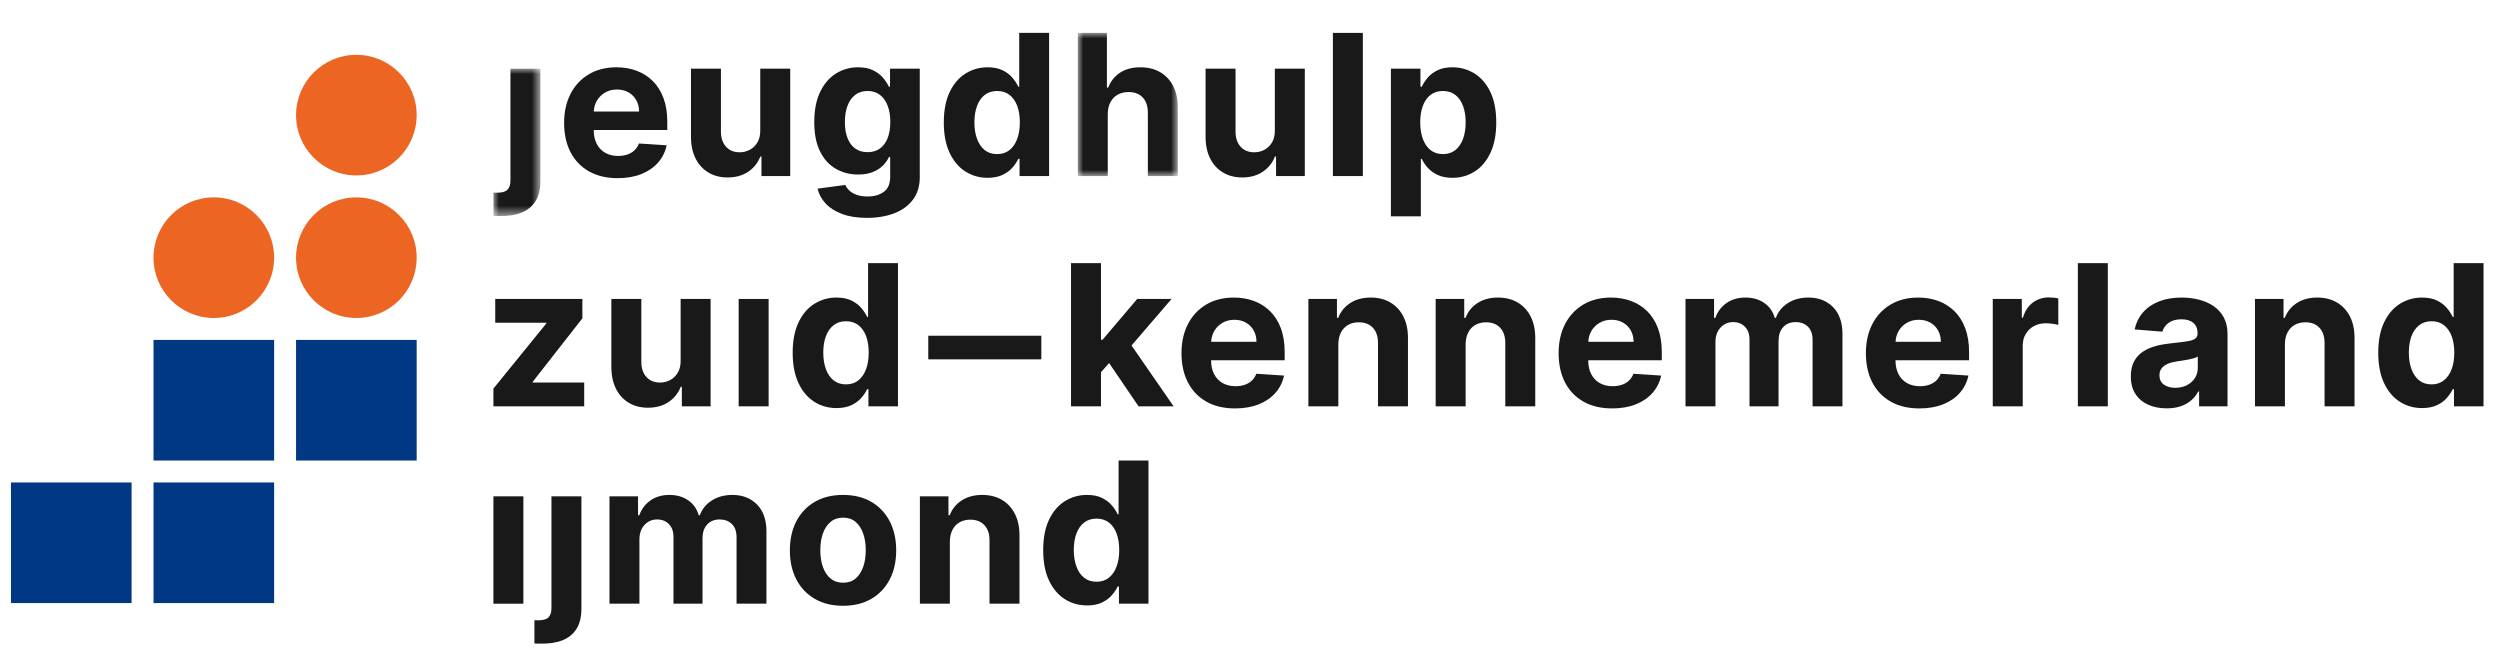 <?xml version="1.0" encoding="UTF-8"?>
<svg width="228px" height="60px" viewBox="0 0 228 60" version="1.1" xmlns="http://www.w3.org/2000/svg" xmlns:xlink="http://www.w3.org/1999/xlink">
    <title>Group 7</title>
    <defs>
        <polygon id="path-1" points="0 0 4.285 0 4.285 13.436 0 13.436"></polygon>
        <polygon id="path-3" points="0 0 9.121 0 9.121 13.057 0 13.057"></polygon>
    </defs>
    <g id="Symbols" stroke="none" stroke-width="1" fill="none" fill-rule="evenodd">
        <g id="Nav/Logo" transform="translate(1, -10)">
            <g id="Group-7" transform="translate(-1, 10)">
                <rect id="Rectangle" x="0" y="0" width="228" height="60"></rect>
                <g id="Group-6" transform="translate(1, 3)">
                    <g id="Group" transform="translate(0, 2)">
                        <polygon id="Fill-44" fill="#003883" points="13 37 24 37 24 26 13 26"></polygon>
                        <polygon id="Fill-44-Copy-2" fill="#003883" points="13 50 24 50 24 39 13 39"></polygon>
                        <polygon id="Fill-44-Copy-3" fill="#003883" points="0 50 11 50 11 39 0 39"></polygon>
                        <polygon id="Fill-44-Copy" fill="#003883" points="26 37 37 37 37 26 26 26"></polygon>
                        <path d="M18.5,13 C15.463,13 13,15.462 13,18.5 C13,21.538 15.463,24 18.5,24 C21.537,24 24,21.538 24,18.5 C24,15.462 21.537,13 18.5,13" id="Fill-49" fill="#ED6523"></path>
                        <path d="M31.5,13 C28.463,13 26,15.462 26,18.5 C26,21.538 28.463,24 31.5,24 C34.537,24 37,21.538 37,18.5 C37,15.462 34.537,13 31.5,13" id="Fill-49-Copy" fill="#ED6523"></path>
                        <path d="M31.5,0 C28.463,0 26,2.462 26,5.5 C26,8.538 28.463,11 31.5,11 C34.537,11 37,8.538 37,5.5 C37,2.462 34.537,0 31.5,0" id="Fill-49-Copy-2" fill="#ED6523"></path>
                    </g>
                    <g id="Group-5" transform="translate(44, 0)">
                        <g id="Group-3" transform="translate(0, 3.265)">
                            <mask id="mask-2" fill="white">
                                <use xlink:href="#path-1"></use>
                            </mask>
                            <g id="Clip-2"></g>
                            <path d="M3.832,12.094 C4.134,11.618 4.285,11.001 4.285,10.244 L4.285,0 L1.552,0 L1.552,10.2 C1.552,10.569 1.464,10.848 1.286,11.032 C1.109,11.217 0.8,11.309 0.36,11.309 C0.3,11.309 0.243,11.308 0.189,11.306 C0.136,11.305 0.073,11.301 -2.99707171e-05,11.296 L-2.99707171e-05,13.42 C0.107,13.428 0.2,13.433 0.28,13.433 L0.507,13.433 C1.298,13.454 1.974,13.355 2.538,13.136 C3.1,12.918 3.531,12.569 3.832,12.094" id="Fill-1" fill="#1A1919" mask="url(#mask-2)"></path>
                        </g>
                        <path d="M9.423,6.206 C9.603,5.89 9.852,5.637 10.17,5.448 C10.489,5.258 10.855,5.164 11.271,5.164 C11.668,5.164 12.017,5.25 12.319,5.422 C12.62,5.594 12.857,5.831 13.027,6.133 C13.199,6.435 13.285,6.781 13.285,7.172 L9.153,7.172 C9.17,6.821 9.258,6.498 9.423,6.206 M15.013,11.83 C15.408,11.381 15.67,10.855 15.799,10.252 L13.272,10.086 C13.178,10.332 13.04,10.54 12.861,10.711 C12.682,10.88 12.465,11.008 12.213,11.093 C11.961,11.179 11.683,11.221 11.38,11.221 C10.921,11.221 10.526,11.125 10.193,10.934 C9.86,10.742 9.602,10.47 9.42,10.117 C9.239,9.766 9.147,9.346 9.147,8.862 L9.147,8.855 L15.856,8.855 L15.856,8.109 C15.856,7.277 15.739,6.549 15.503,5.926 C15.268,5.303 14.94,4.786 14.519,4.374 C14.097,3.961 13.606,3.653 13.044,3.446 C12.482,3.24 11.875,3.137 11.226,3.137 C10.259,3.137 9.417,3.35 8.701,3.774 C7.985,4.2 7.43,4.792 7.037,5.553 C6.643,6.314 6.447,7.198 6.447,8.205 C6.447,9.238 6.643,10.131 7.037,10.886 C7.43,11.64 7.992,12.222 8.721,12.632 C9.45,13.043 10.322,13.248 11.334,13.248 C12.146,13.248 12.864,13.123 13.486,12.875 C14.109,12.627 14.617,12.278 15.013,11.83" id="Fill-4" fill="#1A1919"></path>
                        <path d="M24.335,8.888 C24.34,9.325 24.253,9.693 24.075,9.99 C23.898,10.288 23.666,10.512 23.379,10.663 C23.093,10.814 22.785,10.889 22.456,10.889 C21.939,10.889 21.526,10.722 21.218,10.386 C20.91,10.05 20.754,9.592 20.75,9.015 L20.75,3.264 L18.017,3.264 L18.017,9.499 C18.022,10.265 18.165,10.921 18.444,11.47 C18.724,12.018 19.115,12.441 19.614,12.738 C20.115,13.036 20.695,13.184 21.353,13.184 C22.093,13.184 22.719,13.01 23.236,12.662 C23.751,12.313 24.119,11.852 24.341,11.278 L24.445,11.278 L24.445,13.057 L27.068,13.057 L27.068,3.264 L24.335,3.264 L24.335,8.888 Z" id="Fill-6" fill="#1A1919"></path>
                        <path d="M35.949,9.604 C35.784,10.014 35.549,10.329 35.243,10.548 C34.938,10.767 34.564,10.877 34.124,10.877 C33.675,10.877 33.297,10.765 32.992,10.541 C32.686,10.318 32.453,10.002 32.293,9.591 C32.132,9.182 32.052,8.694 32.052,8.129 C32.052,7.571 32.131,7.081 32.29,6.656 C32.447,6.231 32.681,5.898 32.988,5.658 C33.296,5.419 33.675,5.298 34.124,5.298 C34.564,5.298 34.939,5.415 35.246,5.649 C35.554,5.883 35.789,6.211 35.951,6.634 C36.115,7.056 36.196,7.555 36.196,8.129 C36.196,8.703 36.113,9.194 35.949,9.604 L35.949,9.604 Z M36.17,4.909 L36.068,4.909 C35.943,4.646 35.767,4.377 35.539,4.102 C35.309,3.829 35.009,3.599 34.637,3.414 C34.265,3.229 33.803,3.137 33.252,3.137 C32.53,3.137 31.865,3.322 31.26,3.691 C30.655,4.062 30.171,4.618 29.808,5.361 C29.444,6.106 29.262,7.032 29.262,8.142 C29.262,9.225 29.441,10.121 29.798,10.829 C30.154,11.536 30.635,12.061 31.241,12.403 C31.847,12.746 32.518,12.917 33.259,12.917 C33.78,12.917 34.229,12.841 34.605,12.688 C34.981,12.534 35.289,12.337 35.528,12.094 C35.768,11.852 35.948,11.594 36.068,11.322 L36.183,11.322 L36.183,13.114 C36.183,13.756 35.989,14.217 35.602,14.498 C35.215,14.778 34.725,14.919 34.13,14.919 C33.733,14.919 33.396,14.867 33.12,14.765 C32.845,14.664 32.624,14.533 32.457,14.373 C32.29,14.214 32.168,14.045 32.091,13.867 L29.564,14.205 C29.675,14.698 29.917,15.145 30.288,15.55 C30.66,15.953 31.162,16.274 31.792,16.512 C32.424,16.75 33.181,16.869 34.066,16.869 C35.007,16.869 35.84,16.729 36.564,16.449 C37.29,16.168 37.856,15.752 38.268,15.202 C38.678,14.651 38.883,13.969 38.883,13.153 L38.883,3.264 L36.17,3.264 L36.17,4.909 Z" id="Fill-8" fill="#1A1919"></path>
                        <path d="M44.103,6.669 C44.261,6.239 44.495,5.904 44.802,5.662 C45.11,5.419 45.489,5.298 45.938,5.298 C46.378,5.298 46.753,5.415 47.059,5.649 C47.368,5.883 47.603,6.213 47.765,6.644 C47.928,7.073 48.009,7.578 48.009,8.161 C48.009,8.743 47.927,9.251 47.763,9.685 C47.598,10.117 47.363,10.455 47.057,10.695 C46.751,10.935 46.378,11.055 45.938,11.055 C45.489,11.055 45.111,10.933 44.805,10.689 C44.5,10.444 44.267,10.104 44.107,9.668 C43.946,9.232 43.866,8.73 43.866,8.161 C43.866,7.595 43.945,7.098 44.103,6.669 M43.042,12.639 C43.647,13.024 44.323,13.216 45.072,13.216 C45.601,13.216 46.052,13.129 46.422,12.955 C46.791,12.781 47.094,12.56 47.326,12.295 C47.559,12.029 47.74,11.761 47.868,11.488 L47.984,11.488 L47.984,13.057 L50.677,13.057 L50.677,8.93747019e-05 L47.952,8.93747019e-05 L47.952,4.909 L47.868,4.909 C47.748,4.646 47.575,4.377 47.345,4.102 C47.117,3.829 46.817,3.599 46.448,3.414 C46.078,3.229 45.617,3.137 45.065,3.137 C44.343,3.137 43.679,3.323 43.073,3.695 C42.469,4.066 41.984,4.625 41.621,5.372 C41.258,6.117 41.075,7.051 41.075,8.173 C41.075,9.265 41.252,10.187 41.605,10.937 C41.958,11.687 42.437,12.255 43.042,12.639" id="Fill-10" fill="#1A1919"></path>
                        <g id="Group-14" transform="translate(53.295, 0)">
                            <mask id="mask-4" fill="white">
                                <use xlink:href="#path-3"></use>
                            </mask>
                            <g id="Clip-13"></g>
                            <path d="M2.733,7.395 C2.736,6.974 2.82,6.614 2.98,6.315 C3.139,6.015 3.362,5.787 3.646,5.629 C3.931,5.472 4.259,5.394 4.63,5.394 C5.187,5.394 5.62,5.561 5.93,5.898 C6.24,6.233 6.393,6.703 6.389,7.306 L6.389,13.057 L9.121,13.057 L9.121,6.821 C9.125,6.057 8.985,5.399 8.7,4.848 C8.415,4.298 8.018,3.876 7.508,3.58 C6.996,3.284 6.399,3.137 5.715,3.137 C4.967,3.137 4.345,3.302 3.849,3.63 C3.353,3.96 2.994,4.415 2.771,4.992 L2.655,4.992 L2.655,-0 L0,-0 L0,13.057 L2.733,13.057 L2.733,7.395 Z" id="Fill-12" fill="#1A1919" mask="url(#mask-4)"></path>
                        </g>
                        <path d="M71.266,8.888 C71.271,9.325 71.184,9.693 71.007,9.99 C70.829,10.288 70.598,10.512 70.31,10.663 C70.025,10.814 69.717,10.889 69.387,10.889 C68.87,10.889 68.457,10.722 68.149,10.386 C67.841,10.05 67.685,9.592 67.681,9.015 L67.681,3.264 L64.949,3.264 L64.949,9.499 C64.953,10.265 65.096,10.921 65.375,11.47 C65.655,12.018 66.046,12.441 66.546,12.738 C67.046,13.036 67.626,13.184 68.284,13.184 C69.024,13.184 69.651,13.01 70.167,12.662 C70.682,12.313 71.05,11.852 71.272,11.278 L71.376,11.278 L71.376,13.057 L73.999,13.057 L73.999,3.264 L71.266,3.264 L71.266,8.888 Z" id="Fill-15" fill="#1A1919"></path>
                        <polygon id="Fill-17" fill="#1A1919" points="76.559 13.057 79.291 13.057 79.291 0 76.559 0"></polygon>
                        <path d="M85.474,10.695 C85.166,10.455 84.931,10.117 84.769,9.685 C84.606,9.251 84.525,8.743 84.525,8.161 C84.525,7.579 84.606,7.073 84.769,6.644 C84.931,6.213 85.165,5.883 85.471,5.649 C85.776,5.415 86.151,5.298 86.597,5.298 C87.045,5.298 87.424,5.418 87.732,5.662 C88.04,5.903 88.273,6.239 88.431,6.669 C88.589,7.098 88.668,7.595 88.668,8.161 C88.668,8.73 88.588,9.232 88.428,9.668 C88.268,10.104 88.033,10.445 87.726,10.689 C87.418,10.933 87.042,11.054 86.597,11.054 C86.156,11.054 85.782,10.935 85.474,10.695 M89.492,12.639 C90.098,12.255 90.576,11.687 90.929,10.936 C91.282,10.187 91.458,9.265 91.458,8.174 C91.458,7.051 91.277,6.117 90.914,5.372 C90.549,4.625 90.065,4.066 89.457,3.694 C88.85,3.323 88.187,3.137 87.468,3.137 C86.917,3.137 86.456,3.229 86.087,3.414 C85.716,3.599 85.418,3.829 85.188,4.103 C84.96,4.377 84.786,4.646 84.666,4.909 L84.544,4.909 L84.544,3.265 L81.85,3.265 L81.85,16.729 L84.583,16.729 L84.583,11.488 L84.666,11.488 C84.79,11.761 84.97,12.029 85.205,12.295 C85.44,12.56 85.742,12.781 86.112,12.955 C86.482,13.129 86.932,13.216 87.462,13.216 C88.21,13.216 88.887,13.024 89.492,12.639" id="Fill-19" fill="#1A1919"></path>
                    </g>
                    <g id="Group-4" transform="translate(44, 21)" fill="#1A1919">
                        <polygon id="Fill-20" points="3.585 10.819 8.113 5.031 8.113 3.265 0.166 3.265 0.166 5.431 4.822 5.431 4.822 5.502 0 11.438 0 13.057 8.279 13.057 8.279 10.889 3.585 10.889"></polygon>
                        <path d="M13.489,9.015 L13.489,3.264 L10.756,3.264 L10.756,9.499 C10.761,10.265 10.904,10.921 11.183,11.47 C11.463,12.018 11.854,12.441 12.353,12.738 C12.854,13.036 13.434,13.184 14.093,13.184 C14.832,13.184 15.459,13.01 15.975,12.662 C16.49,12.314 16.858,11.852 17.08,11.278 L17.184,11.278 L17.184,13.057 L19.807,13.057 L19.807,3.264 L17.074,3.264 L17.074,8.888 C17.079,9.325 16.992,9.693 16.814,9.99 C16.637,10.288 16.405,10.512 16.118,10.663 C15.833,10.814 15.525,10.889 15.195,10.889 C14.678,10.889 14.265,10.722 13.957,10.386 C13.649,10.049 13.493,9.592 13.489,9.015" id="Fill-21"></path>
                        <polygon id="Fill-22" points="22.366 13.057 25.098 13.057 25.098 3.265 22.366 3.265"></polygon>
                        <path d="M33.979,9.685 C33.815,10.117 33.58,10.455 33.274,10.695 C32.968,10.936 32.594,11.055 32.154,11.055 C31.705,11.055 31.328,10.933 31.022,10.689 C30.716,10.445 30.484,10.104 30.324,9.668 C30.163,9.233 30.083,8.73 30.083,8.161 C30.083,7.595 30.161,7.098 30.32,6.669 C30.478,6.239 30.712,5.904 31.019,5.662 C31.327,5.419 31.705,5.298 32.154,5.298 C32.594,5.298 32.969,5.415 33.276,5.649 C33.584,5.883 33.819,6.214 33.982,6.644 C34.145,7.072 34.226,7.579 34.226,8.161 C34.226,8.743 34.144,9.251 33.979,9.685 L33.979,9.685 Z M34.169,4.909 L34.085,4.909 C33.965,4.646 33.791,4.377 33.562,4.103 C33.334,3.829 33.034,3.599 32.665,3.414 C32.294,3.23 31.833,3.137 31.282,3.137 C30.56,3.137 29.896,3.323 29.29,3.695 C28.686,4.066 28.201,4.625 27.838,5.372 C27.475,6.118 27.292,7.052 27.292,8.174 C27.292,9.265 27.469,10.187 27.822,10.937 C28.174,11.687 28.654,12.255 29.258,12.64 C29.864,13.024 30.54,13.216 31.289,13.216 C31.818,13.216 32.269,13.129 32.639,12.955 C33.008,12.781 33.31,12.56 33.543,12.295 C33.776,12.029 33.957,11.761 34.085,11.488 L34.201,11.488 L34.201,13.057 L36.894,13.057 L36.894,0 L34.169,0 L34.169,4.909 Z" id="Fill-23"></path>
                        <polygon id="Fill-24" points="39.659 8.773 49.969 8.773 49.969 6.618 39.659 6.618"></polygon>
                        <polygon id="Fill-25" points="61.848 3.265 58.712 3.265 55.556 6.981 55.41 6.981 55.41 0 52.677 0 52.677 13.057 55.41 13.057 55.41 9.948 56.15 9.108 58.835 13.057 62.034 13.057 58.195 7.507"></polygon>
                        <path d="M65.459,7.172 C65.476,6.821 65.563,6.498 65.729,6.206 C65.909,5.89 66.158,5.637 66.475,5.448 C66.794,5.259 67.161,5.164 67.576,5.164 C67.973,5.164 68.323,5.25 68.625,5.422 C68.926,5.594 69.162,5.831 69.333,6.133 C69.504,6.435 69.59,6.782 69.59,7.172 L65.459,7.172 Z M70.825,4.374 C70.403,3.961 69.911,3.653 69.349,3.446 C68.787,3.24 68.18,3.137 67.531,3.137 C66.565,3.137 65.723,3.35 65.007,3.774 C64.291,4.2 63.736,4.792 63.343,5.553 C62.949,6.314 62.753,7.198 62.753,8.205 C62.753,9.238 62.949,10.131 63.343,10.886 C63.736,11.64 64.298,12.222 65.027,12.633 C65.756,13.043 66.627,13.248 67.639,13.248 C68.452,13.248 69.169,13.123 69.791,12.876 C70.414,12.627 70.922,12.278 71.319,11.83 C71.714,11.381 71.976,10.855 72.104,10.252 L69.577,10.086 C69.483,10.332 69.346,10.54 69.167,10.711 C68.987,10.881 68.771,11.008 68.519,11.093 C68.266,11.179 67.988,11.221 67.685,11.221 C67.227,11.221 66.832,11.125 66.499,10.934 C66.165,10.743 65.907,10.47 65.725,10.117 C65.544,9.766 65.452,9.346 65.452,8.862 L65.452,8.855 L72.162,8.855 L72.162,8.109 C72.162,7.277 72.044,6.549 71.809,5.926 C71.574,5.303 71.246,4.786 70.825,4.374 L70.825,4.374 Z" id="Fill-26"></path>
                        <path d="M81.797,3.584 C81.287,3.286 80.691,3.137 80.007,3.137 C79.276,3.137 78.653,3.303 78.141,3.638 C77.627,3.971 77.261,4.423 77.044,4.992 L76.929,4.992 L76.929,3.265 L74.324,3.265 L74.324,13.057 L77.057,13.057 L77.057,7.395 C77.06,6.974 77.141,6.614 77.297,6.315 C77.453,6.015 77.672,5.787 77.952,5.629 C78.231,5.472 78.555,5.394 78.923,5.394 C79.471,5.394 79.9,5.562 80.213,5.9 C80.524,6.238 80.678,6.707 80.673,7.306 L80.673,13.057 L83.406,13.057 L83.406,6.821 C83.406,6.061 83.265,5.406 82.983,4.855 C82.701,4.305 82.306,3.88 81.797,3.584" id="Fill-27"></path>
                        <path d="M93.406,3.584 C92.896,3.286 92.3,3.137 91.616,3.137 C90.885,3.137 90.263,3.303 89.75,3.638 C89.236,3.971 88.87,4.423 88.653,4.992 L88.538,4.992 L88.538,3.265 L85.933,3.265 L85.933,13.057 L88.666,13.057 L88.666,7.395 C88.669,6.974 88.751,6.614 88.906,6.315 C89.062,6.015 89.281,5.787 89.561,5.629 C89.841,5.472 90.164,5.394 90.532,5.394 C91.08,5.394 91.509,5.562 91.822,5.9 C92.133,6.238 92.287,6.707 92.283,7.306 L92.283,13.057 L95.015,13.057 L95.015,6.821 C95.015,6.061 94.874,5.406 94.592,4.855 C94.31,4.305 93.915,3.88 93.406,3.584" id="Fill-28"></path>
                        <path d="M99.852,7.172 C99.869,6.821 99.956,6.498 100.122,6.206 C100.302,5.89 100.551,5.637 100.869,5.448 C101.187,5.259 101.554,5.164 101.969,5.164 C102.367,5.164 102.716,5.25 103.018,5.422 C103.319,5.594 103.555,5.831 103.726,6.133 C103.898,6.435 103.983,6.782 103.983,7.172 L99.852,7.172 Z M105.218,4.374 C104.796,3.961 104.304,3.653 103.742,3.446 C103.18,3.24 102.574,3.137 101.924,3.137 C100.958,3.137 100.116,3.35 99.4,3.774 C98.684,4.2 98.129,4.792 97.736,5.553 C97.342,6.314 97.146,7.198 97.146,8.205 C97.146,9.238 97.342,10.131 97.736,10.886 C98.129,11.64 98.691,12.222 99.42,12.633 C100.149,13.043 101.02,13.248 102.033,13.248 C102.845,13.248 103.563,13.123 104.185,12.876 C104.808,12.627 105.316,12.278 105.712,11.83 C106.107,11.381 106.369,10.855 106.497,10.252 L103.971,10.086 C103.876,10.332 103.739,10.54 103.56,10.711 C103.38,10.881 103.164,11.008 102.912,11.093 C102.659,11.179 102.382,11.221 102.078,11.221 C101.62,11.221 101.225,11.125 100.892,10.934 C100.558,10.743 100.301,10.47 100.118,10.117 C99.937,9.766 99.846,9.346 99.846,8.862 L99.846,8.855 L106.555,8.855 L106.555,8.109 C106.555,7.277 106.437,6.549 106.202,5.926 C105.967,5.303 105.639,4.786 105.218,4.374 L105.218,4.374 Z" id="Fill-29"></path>
                        <path d="M119.929,3.137 C119.206,3.137 118.58,3.305 118.052,3.643 C117.524,3.981 117.16,4.431 116.959,4.992 L116.856,4.992 C116.699,4.423 116.381,3.97 115.908,3.637 C115.433,3.303 114.858,3.137 114.183,3.137 C113.515,3.137 112.942,3.303 112.464,3.634 C111.984,3.966 111.643,4.418 111.437,4.992 L111.322,4.992 L111.322,3.265 L108.717,3.265 L108.717,13.057 L111.45,13.057 L111.45,7.179 C111.45,6.818 111.52,6.502 111.662,6.232 C111.803,5.962 111.995,5.752 112.236,5.601 C112.477,5.45 112.749,5.374 113.054,5.374 C113.502,5.374 113.865,5.517 114.14,5.802 C114.417,6.086 114.554,6.469 114.554,6.95 L114.554,13.057 L117.203,13.057 L117.203,7.077 C117.203,6.566 117.342,6.155 117.62,5.843 C117.898,5.531 118.285,5.374 118.78,5.374 C119.216,5.374 119.58,5.511 119.871,5.782 C120.162,6.054 120.308,6.463 120.308,7.007 L120.308,13.057 L123.033,13.057 L123.033,6.471 C123.033,5.408 122.745,4.588 122.17,4.007 C121.595,3.427 120.849,3.137 119.929,3.137" id="Fill-30"></path>
                        <path d="M127.875,7.172 C127.892,6.821 127.979,6.498 128.145,6.206 C128.324,5.89 128.574,5.637 128.891,5.448 C129.21,5.259 129.577,5.164 129.992,5.164 C130.389,5.164 130.739,5.25 131.041,5.422 C131.342,5.594 131.578,5.831 131.749,6.133 C131.92,6.435 132.006,6.782 132.006,7.172 L127.875,7.172 Z M133.241,4.374 C132.819,3.961 132.327,3.653 131.765,3.446 C131.203,3.24 130.596,3.137 129.947,3.137 C128.981,3.137 128.139,3.35 127.423,3.774 C126.707,4.2 126.152,4.792 125.759,5.553 C125.365,6.314 125.169,7.198 125.169,8.205 C125.169,9.238 125.365,10.131 125.759,10.886 C126.152,11.64 126.714,12.222 127.443,12.633 C128.172,13.043 129.043,13.248 130.055,13.248 C130.868,13.248 131.585,13.123 132.207,12.876 C132.83,12.627 133.338,12.278 133.734,11.83 C134.13,11.381 134.392,10.855 134.52,10.252 L131.993,10.086 C131.899,10.332 131.761,10.54 131.583,10.711 C131.403,10.881 131.187,11.008 130.935,11.093 C130.682,11.179 130.405,11.221 130.101,11.221 C129.643,11.221 129.248,11.125 128.915,10.934 C128.581,10.743 128.323,10.47 128.141,10.117 C127.96,9.766 127.868,9.346 127.868,8.862 L127.868,8.855 L134.578,8.855 L134.578,8.109 C134.578,7.277 134.46,6.549 134.225,5.926 C133.99,5.303 133.662,4.786 133.241,4.374 L133.241,4.374 Z" id="Fill-31"></path>
                        <path d="M141.858,3.124 C141.307,3.124 140.819,3.28 140.396,3.593 C139.972,3.905 139.671,4.366 139.491,4.973 L139.389,4.973 L139.389,3.265 L136.74,3.265 L136.74,13.057 L139.473,13.057 L139.473,7.517 C139.473,7.117 139.563,6.764 139.746,6.459 C139.927,6.153 140.175,5.913 140.488,5.741 C140.804,5.57 141.161,5.483 141.563,5.483 C141.751,5.483 141.958,5.498 142.185,5.527 C142.412,5.558 142.59,5.592 142.718,5.629 L142.718,3.22 C142.598,3.19 142.459,3.166 142.301,3.15 C142.143,3.132 141.995,3.124 141.858,3.124" id="Fill-32"></path>
                        <polygon id="Fill-33" points="144.5 13.057 147.233 13.057 147.233 0 144.5 0"></polygon>
                        <path d="M155.437,9.556 C155.437,9.901 155.35,10.21 155.175,10.481 C154.999,10.753 154.757,10.969 154.449,11.128 C154.141,11.287 153.787,11.368 153.385,11.368 C152.965,11.368 152.621,11.271 152.349,11.077 C152.078,10.884 151.942,10.602 151.942,10.233 C151.942,9.977 152.008,9.764 152.141,9.591 C152.273,9.419 152.459,9.283 152.699,9.181 C152.938,9.078 153.218,9.005 153.539,8.958 C153.689,8.937 153.855,8.912 154.039,8.884 C154.222,8.856 154.407,8.825 154.59,8.788 C154.775,8.752 154.941,8.712 155.088,8.668 C155.235,8.622 155.351,8.573 155.437,8.517 L155.437,9.556 Z M156.883,3.921 C156.493,3.654 156.046,3.455 155.543,3.328 C155.041,3.2 154.516,3.137 153.968,3.137 C153.182,3.137 152.49,3.255 151.894,3.49 C151.297,3.726 150.811,4.063 150.435,4.498 C150.059,4.933 149.806,5.449 149.678,6.044 L152.205,6.248 C152.299,5.925 152.492,5.656 152.782,5.442 C153.072,5.227 153.464,5.119 153.956,5.119 C154.422,5.119 154.782,5.231 155.036,5.451 C155.291,5.672 155.418,5.984 155.418,6.389 L155.418,6.426 C155.418,6.634 155.339,6.792 155.181,6.898 C155.023,7.005 154.768,7.084 154.418,7.137 C154.067,7.19 153.605,7.247 153.032,7.306 C152.545,7.353 152.08,7.434 151.637,7.548 C151.195,7.663 150.801,7.833 150.454,8.059 C150.108,8.284 149.834,8.581 149.633,8.951 C149.432,9.321 149.332,9.778 149.332,10.322 C149.332,10.968 149.473,11.507 149.758,11.938 C150.042,12.369 150.43,12.694 150.922,12.913 C151.413,13.133 151.974,13.241 152.602,13.241 C153.09,13.241 153.519,13.177 153.892,13.048 C154.264,12.918 154.582,12.736 154.847,12.505 C155.112,12.274 155.324,12.005 155.482,11.699 L155.559,11.699 L155.559,13.057 L158.151,13.057 L158.151,6.452 C158.151,5.87 158.037,5.37 157.81,4.951 C157.584,4.532 157.275,4.189 156.883,3.921 L156.883,3.921 Z" id="Fill-34"></path>
                        <path d="M168.124,3.584 C167.615,3.286 167.019,3.137 166.335,3.137 C165.604,3.137 164.981,3.303 164.469,3.638 C163.955,3.971 163.589,4.423 163.372,4.992 L163.257,4.992 L163.257,3.265 L160.652,3.265 L160.652,13.057 L163.384,13.057 L163.384,7.395 C163.388,6.974 163.469,6.614 163.624,6.315 C163.781,6.015 163.999,5.787 164.279,5.629 C164.559,5.472 164.882,5.394 165.25,5.394 C165.799,5.394 166.228,5.562 166.54,5.9 C166.852,6.238 167.006,6.707 167.001,7.306 L167.001,13.057 L169.734,13.057 L169.734,6.821 C169.734,6.061 169.593,5.406 169.311,4.855 C169.029,4.305 168.634,3.88 168.124,3.584" id="Fill-35"></path>
                        <path d="M178.583,9.685 C178.419,10.117 178.184,10.455 177.878,10.695 C177.572,10.936 177.198,11.055 176.759,11.055 C176.309,11.055 175.932,10.933 175.626,10.689 C175.321,10.445 175.088,10.104 174.928,9.668 C174.767,9.233 174.687,8.73 174.687,8.161 C174.687,7.595 174.765,7.098 174.924,6.669 C175.082,6.239 175.316,5.904 175.623,5.662 C175.931,5.419 176.309,5.298 176.759,5.298 C177.198,5.298 177.573,5.415 177.88,5.649 C178.188,5.883 178.423,6.214 178.586,6.644 C178.749,7.072 178.83,7.579 178.83,8.161 C178.83,8.743 178.748,9.251 178.583,9.685 L178.583,9.685 Z M178.773,0 L178.773,4.909 L178.689,4.909 C178.569,4.646 178.395,4.377 178.166,4.103 C177.938,3.829 177.638,3.599 177.269,3.414 C176.899,3.23 176.438,3.137 175.886,3.137 C175.164,3.137 174.5,3.323 173.894,3.695 C173.29,4.066 172.805,4.625 172.442,5.372 C172.079,6.118 171.896,7.052 171.896,8.174 C171.896,9.265 172.073,10.187 172.426,10.937 C172.778,11.687 173.258,12.255 173.862,12.64 C174.468,13.024 175.144,13.216 175.893,13.216 C176.422,13.216 176.873,13.129 177.243,12.955 C177.612,12.781 177.915,12.56 178.147,12.295 C178.38,12.029 178.561,11.761 178.689,11.488 L178.805,11.488 L178.805,13.057 L181.498,13.057 L181.498,0 L178.773,0 Z" id="Fill-36"></path>
                    </g>
                    <g id="Group-2" transform="translate(44, 39)" fill="#1A1919">
                        <polygon id="Fill-37" points="0 13.057 2.733 13.057 2.733 3.265 0 3.265"></polygon>
                        <path d="M5.292,13.465 C5.292,13.834 5.204,14.112 5.027,14.297 C4.849,14.481 4.54,14.574 4.1,14.574 C4.04,14.574 3.984,14.573 3.93,14.57 C3.877,14.569 3.813,14.566 3.74,14.561 L3.74,16.685 C3.847,16.693 3.94,16.698 4.02,16.698 L4.247,16.698 C5.038,16.718 5.714,16.619 6.278,16.401 C6.84,16.182 7.271,15.834 7.572,15.358 C7.875,14.882 8.025,14.265 8.025,13.509 L8.025,3.264 L5.292,3.264 L5.292,13.465 Z" id="Fill-38"></path>
                        <path d="M21.795,3.137 C21.072,3.137 20.447,3.305 19.919,3.643 C19.391,3.981 19.026,4.431 18.825,4.992 L18.723,4.992 C18.565,4.423 18.248,3.97 17.774,3.637 C17.299,3.303 16.724,3.137 16.049,3.137 C15.381,3.137 14.809,3.303 14.33,3.634 C13.85,3.965 13.509,4.418 13.303,4.992 L13.188,4.992 L13.188,3.264 L10.584,3.264 L10.584,13.057 L13.316,13.057 L13.316,7.179 C13.316,6.817 13.387,6.502 13.528,6.232 C13.669,5.962 13.861,5.751 14.102,5.601 C14.343,5.45 14.615,5.374 14.92,5.374 C15.368,5.374 15.732,5.517 16.007,5.802 C16.283,6.086 16.421,6.469 16.421,6.95 L16.421,13.057 L19.07,13.057 L19.07,7.077 C19.07,6.566 19.209,6.155 19.486,5.843 C19.764,5.531 20.151,5.374 20.646,5.374 C21.083,5.374 21.446,5.511 21.738,5.782 C22.028,6.054 22.174,6.462 22.174,7.007 L22.174,13.057 L24.9,13.057 L24.9,6.47 C24.9,5.408 24.611,4.588 24.036,4.007 C23.461,3.427 22.715,3.137 21.795,3.137" id="Fill-39"></path>
                        <path d="M33.722,9.703 C33.567,10.15 33.336,10.502 33.033,10.759 C32.729,11.016 32.351,11.144 31.898,11.144 C31.44,11.144 31.056,11.016 30.747,10.759 C30.436,10.502 30.204,10.15 30.047,9.703 C29.891,9.257 29.813,8.75 29.813,8.179 C29.813,7.61 29.891,7.102 30.047,6.656 C30.204,6.21 30.436,5.857 30.747,5.597 C31.056,5.338 31.44,5.208 31.898,5.208 C32.351,5.208 32.729,5.338 33.033,5.597 C33.336,5.857 33.567,6.21 33.722,6.656 C33.878,7.102 33.957,7.61 33.957,8.179 C33.957,8.75 33.878,9.257 33.722,9.703 M34.466,3.77 C33.742,3.348 32.881,3.137 31.885,3.137 C30.888,3.137 30.029,3.348 29.303,3.77 C28.579,4.194 28.019,4.785 27.626,5.544 C27.232,6.302 27.036,7.187 27.036,8.199 C27.036,9.202 27.232,10.082 27.626,10.842 C28.019,11.6 28.579,12.191 29.303,12.614 C30.029,13.037 30.888,13.248 31.885,13.248 C32.881,13.248 33.742,13.037 34.466,12.614 C35.192,12.191 35.75,11.6 36.144,10.842 C36.537,10.082 36.733,9.202 36.733,8.199 C36.733,7.187 36.537,6.302 36.144,5.544 C35.75,4.785 35.192,4.194 34.466,3.77" id="Fill-40"></path>
                        <path d="M46.367,3.583 C45.858,3.286 45.261,3.137 44.577,3.137 C43.846,3.137 43.224,3.303 42.711,3.637 C42.197,3.97 41.832,4.423 41.614,4.992 L41.499,4.992 L41.499,3.264 L38.894,3.264 L38.894,13.057 L41.627,13.057 L41.627,7.395 C41.631,6.974 41.712,6.614 41.867,6.315 C42.023,6.015 42.242,5.787 42.522,5.629 C42.802,5.472 43.125,5.394 43.493,5.394 C44.041,5.394 44.47,5.562 44.783,5.9 C45.095,6.238 45.249,6.706 45.244,7.306 L45.244,13.057 L47.977,13.057 L47.977,6.821 C47.977,6.061 47.835,5.405 47.553,4.855 C47.271,4.305 46.876,3.88 46.367,3.583" id="Fill-41"></path>
                        <path d="M56.826,9.685 C56.661,10.117 56.426,10.455 56.12,10.695 C55.815,10.935 55.441,11.054 55.001,11.054 C54.552,11.054 54.174,10.933 53.869,10.689 C53.563,10.444 53.33,10.104 53.17,9.668 C53.009,9.232 52.929,8.73 52.929,8.161 C52.929,7.595 53.008,7.098 53.167,6.669 C53.324,6.239 53.558,5.903 53.865,5.662 C54.173,5.418 54.552,5.298 55.001,5.298 C55.441,5.298 55.816,5.415 56.123,5.649 C56.431,5.883 56.666,6.213 56.828,6.644 C56.992,7.072 57.073,7.578 57.073,8.161 C57.073,8.743 56.99,9.251 56.826,9.685 L56.826,9.685 Z M57.015,4.909 L56.932,4.909 C56.812,4.646 56.638,4.377 56.408,4.102 C56.18,3.829 55.881,3.599 55.511,3.414 C55.141,3.229 54.68,3.137 54.129,3.137 C53.407,3.137 52.742,3.323 52.137,3.694 C51.532,4.066 51.048,4.625 50.685,5.372 C50.321,6.117 50.139,7.051 50.139,8.173 C50.139,9.265 50.315,10.187 50.668,10.936 C51.021,11.687 51.5,12.255 52.105,12.639 C52.711,13.024 53.386,13.216 54.136,13.216 C54.665,13.216 55.115,13.129 55.486,12.955 C55.855,12.781 56.157,12.56 56.39,12.295 C56.622,12.029 56.804,11.761 56.932,11.488 L57.047,11.488 L57.047,13.057 L59.741,13.057 L59.741,0 L57.015,0 L57.015,4.909 Z" id="Fill-42"></path>
                    </g>
                </g>
            </g>
        </g>
    </g>
</svg>